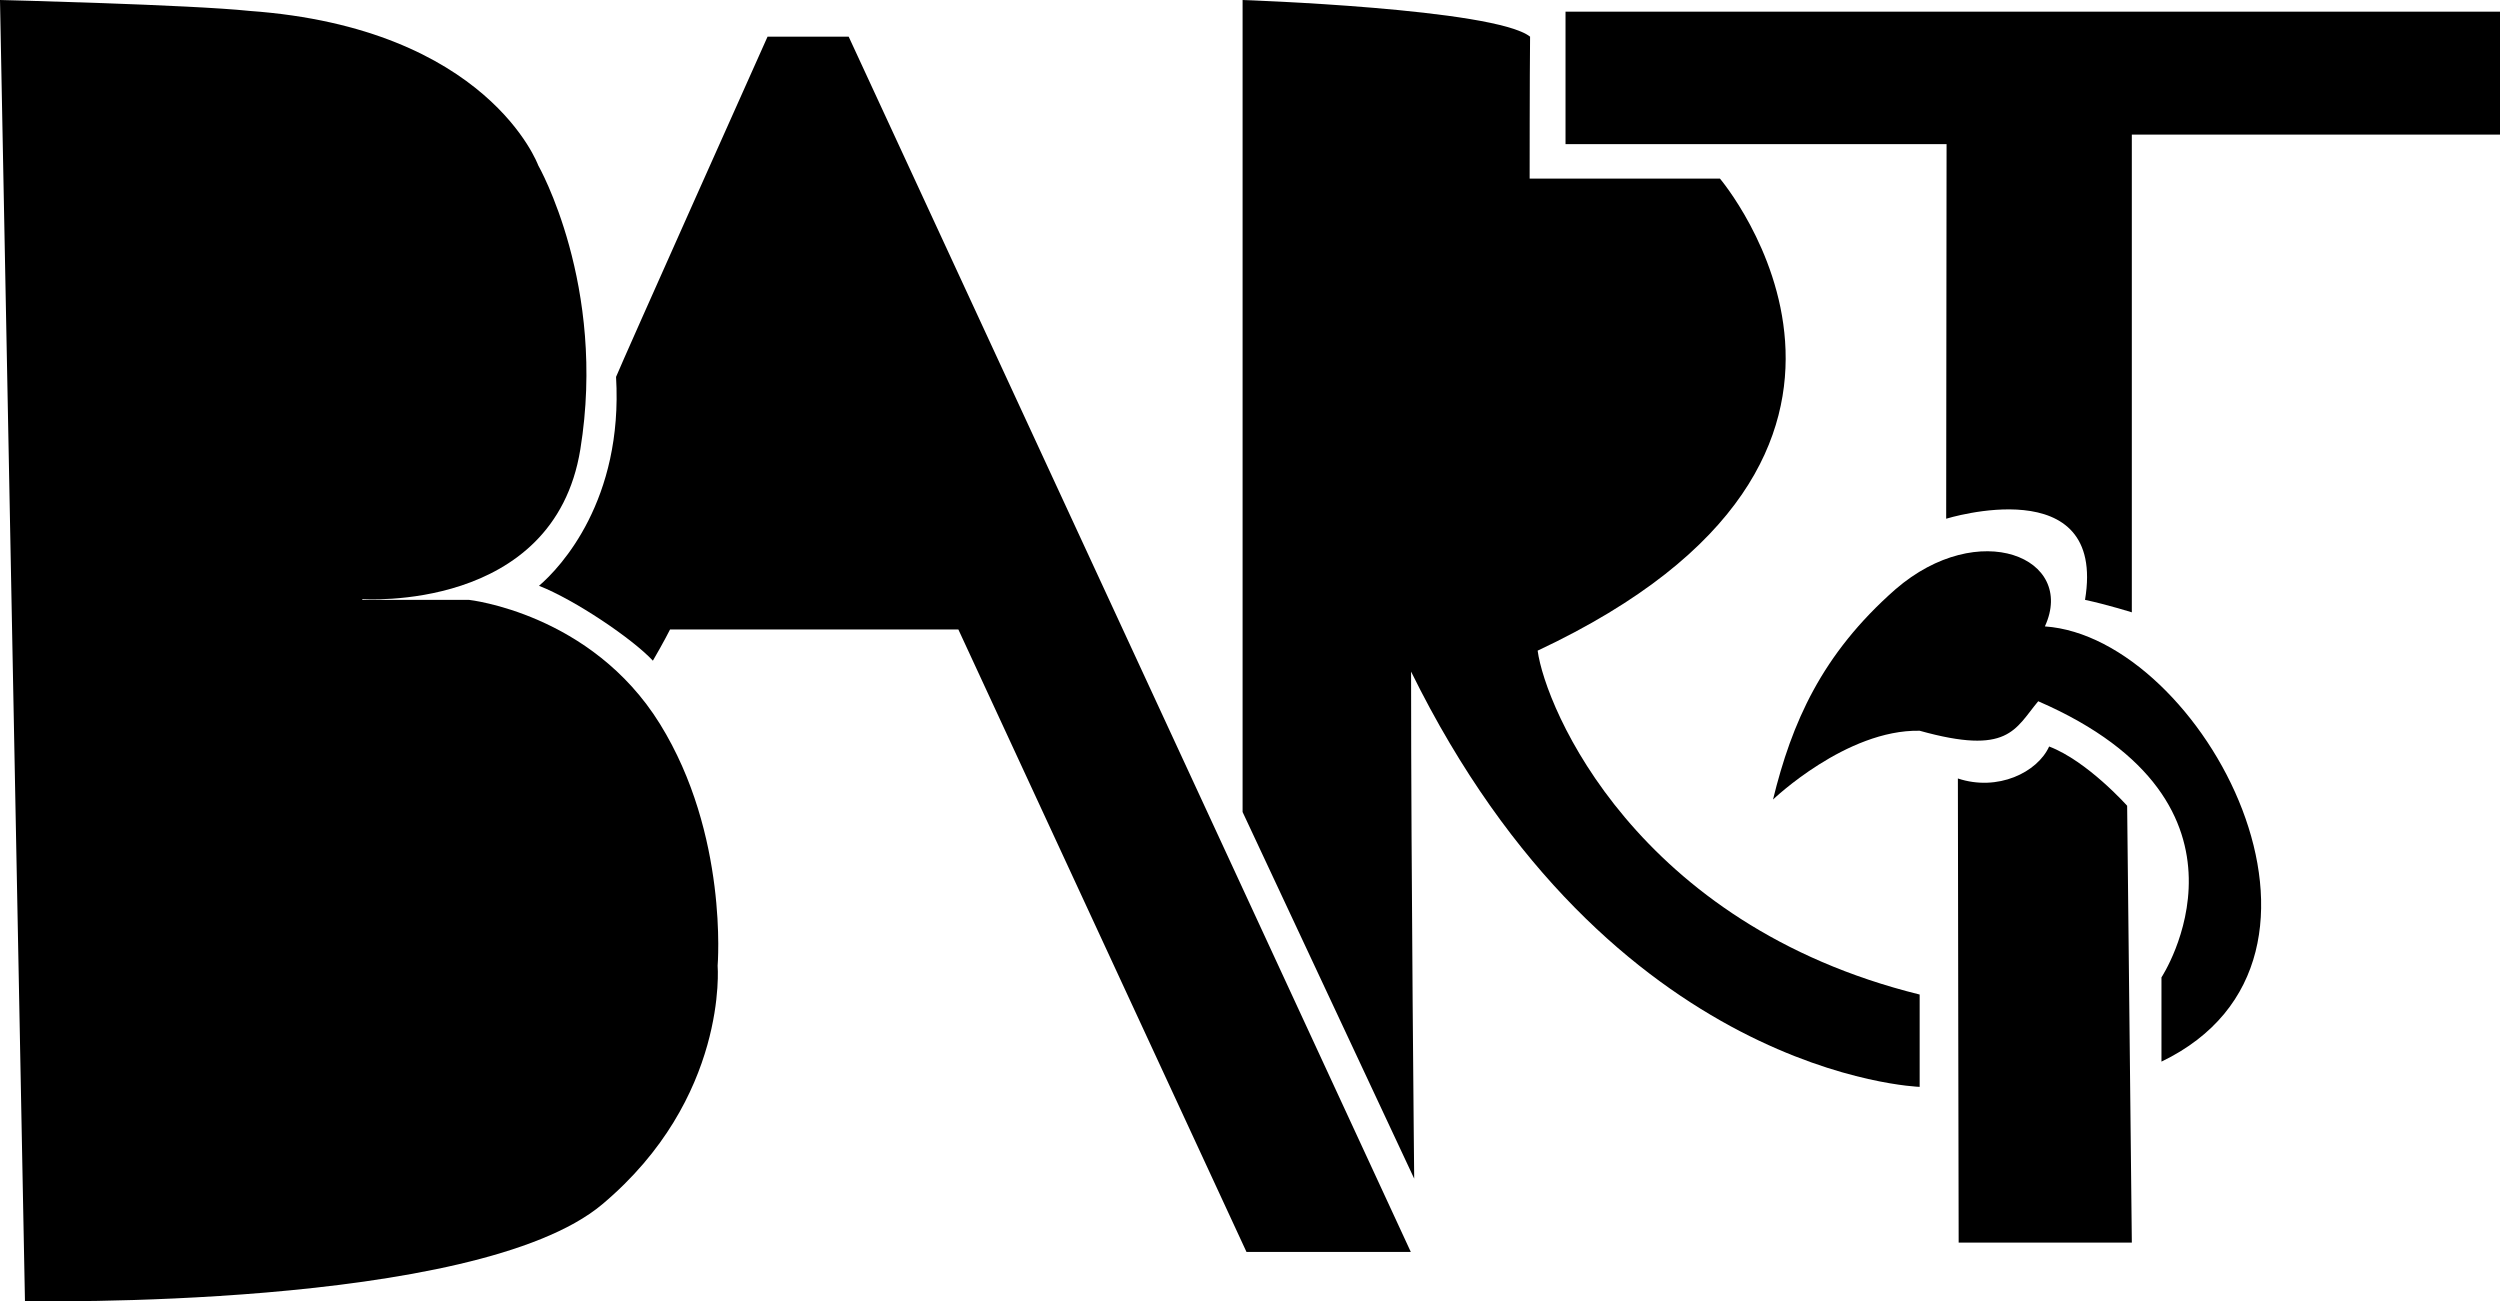 <svg id="Layer_2" data-name="Layer 2" xmlns="http://www.w3.org/2000/svg" viewBox="0 0 1602.5 834.13"><path d="M111.5,128.5l16,834s289,6,370-62,74-153,74-153,7-84-37-155S412,513,412,513H344l-.5-.5s123,9,140-96-27-182-27-182-32-88-185-99C233.5,131.5,111.5,128.5,111.5,128.5Z" transform="translate(-111.5 -128.5)"/><path d="M655.5,152h-52S510,361,506.39,370.09C511,449,471,492.09,457,504c23,9,60,34,73,48,7-12,11-20,11-20H725.81L910.5,931h105.33Z" transform="translate(-111.5 -128.5)"/><path d="M1018,884,908,649V128.5s161.56,5.5,184.28,23.5c-.28,25-.28,91-.28,91h122s150.27,177.13-116.87,302.57C1102,582,1160,721,1342,766v59.18S1144,819,1016,559C1016,688,1018,884,1018,884Z" transform="translate(-111.5 -128.5)"/><path d="M1115,136v84.87h244.25L1359,461s103-32,89,52c14,3,30,8,30,8V214.8h236V136Z" transform="translate(-111.5 -128.5)"/><path d="M1367,925h111l-3-280s-25.48-28.62-50-38c-7.52,16.62-33,29-58.5,20.5C1366.5,664.5,1367,925,1367,925Z" transform="translate(-111.5 -128.5)"/><path d="M1248,641c12-49,31-93,78.48-134.75,53.52-46.25,116-20.18,95.79,23.78C1523,537,1634,743,1497,809V755s73-111-79-177c-15,18-19,34.82-76,18.91C1295,596,1248,641,1248,641Z" transform="translate(-111.5 -128.5)"/></svg>
